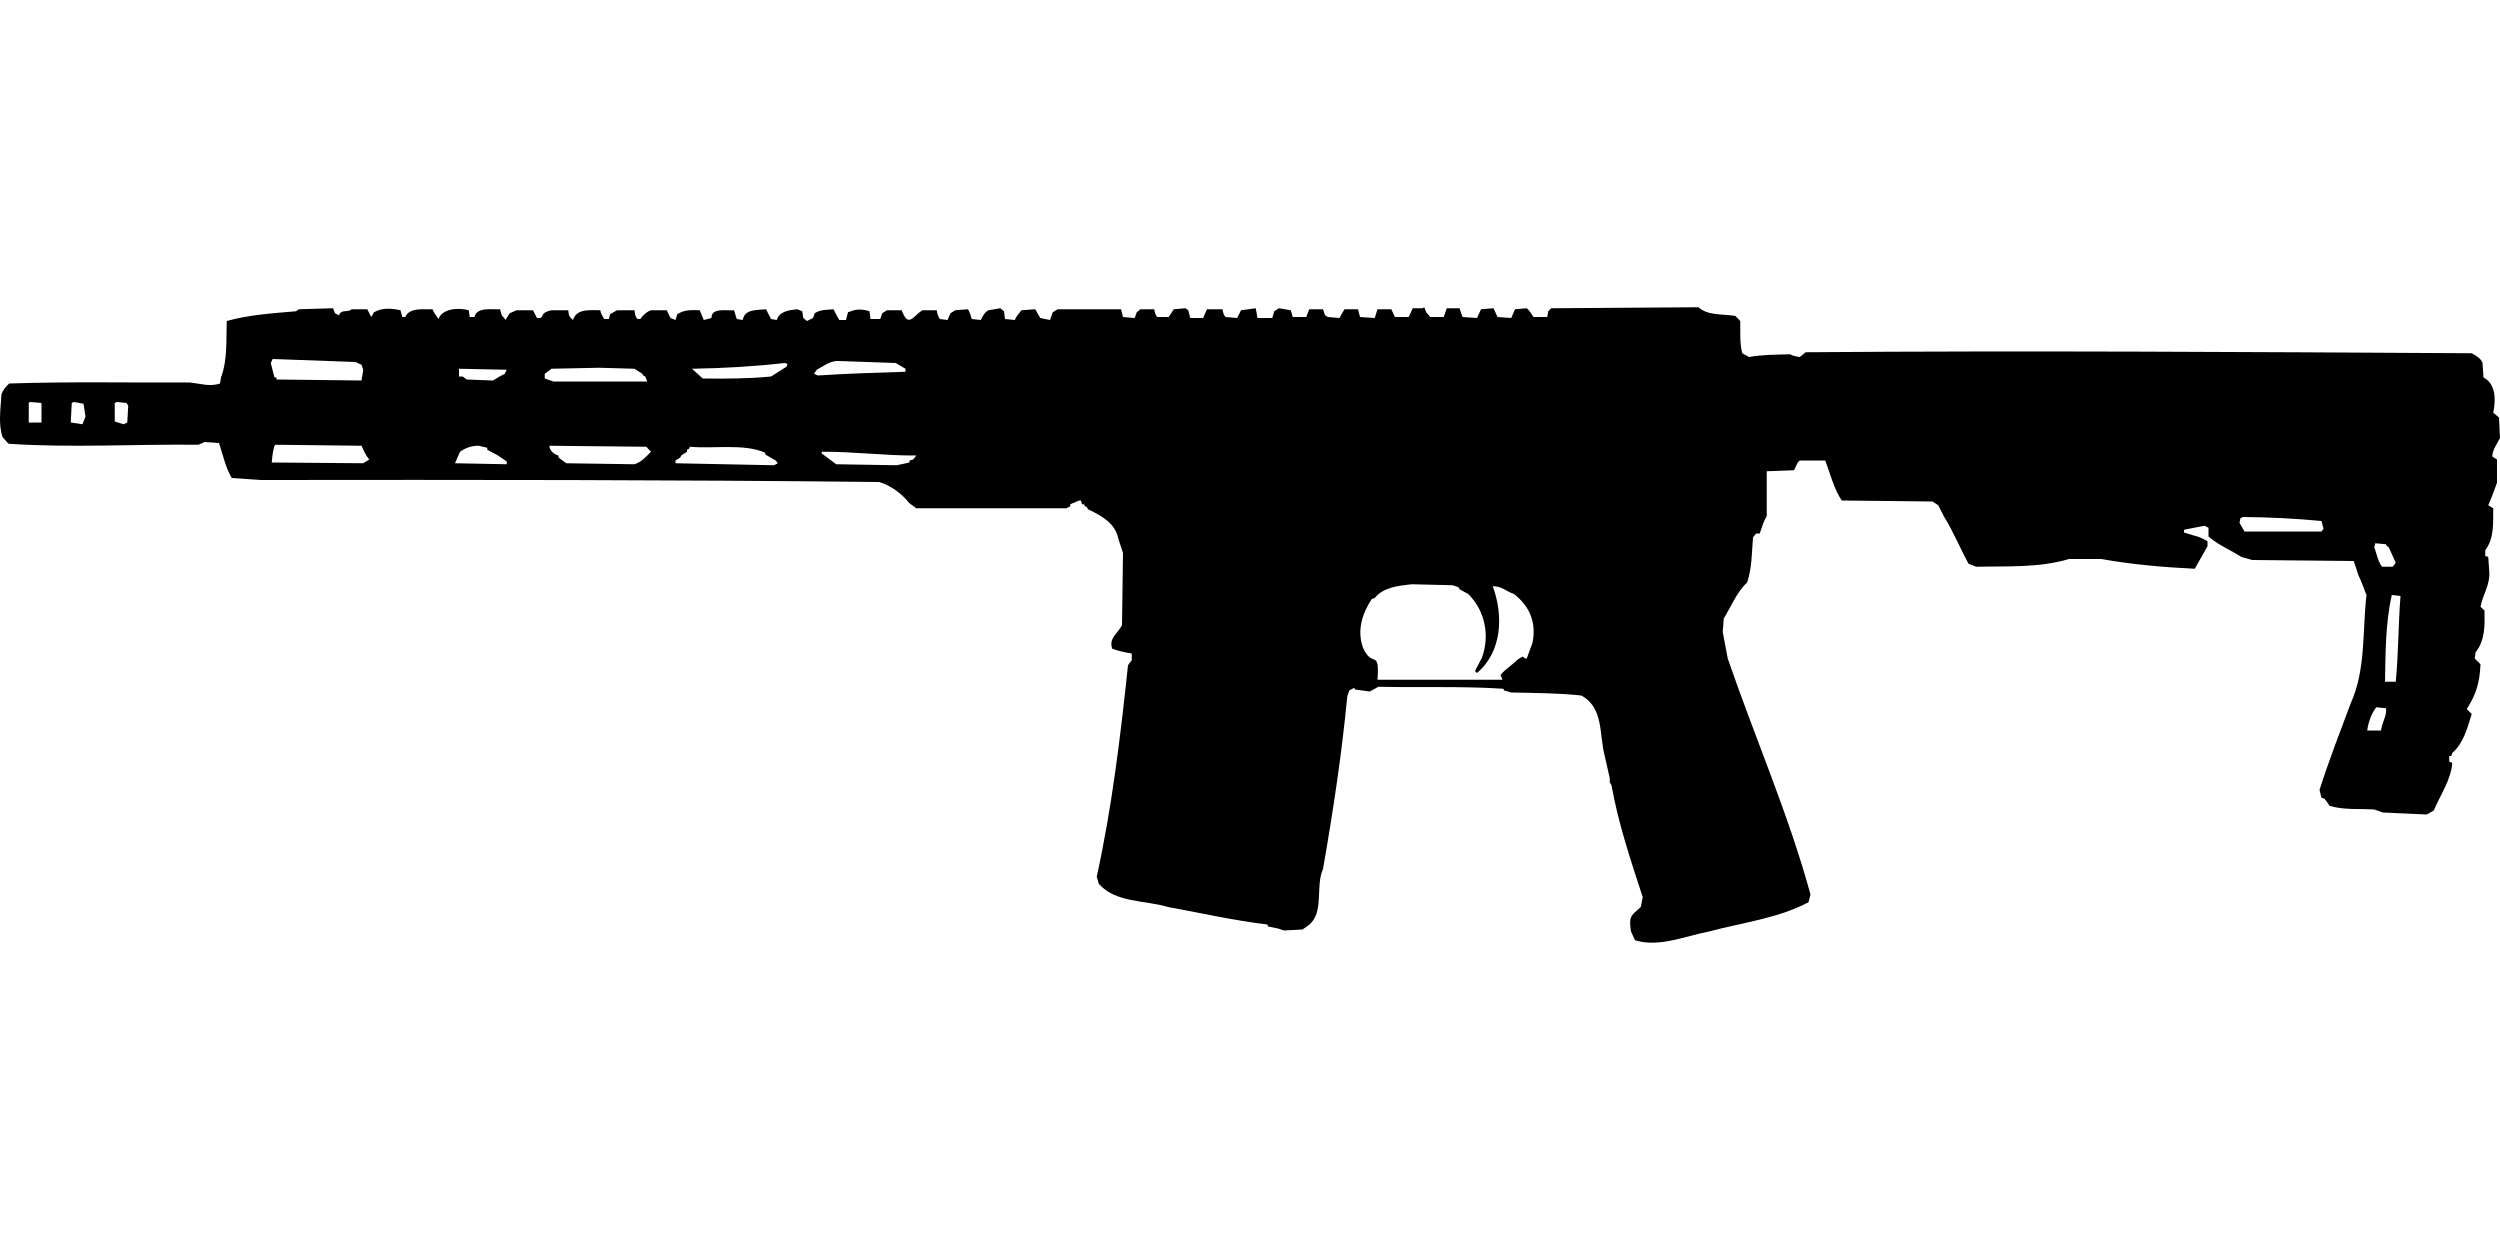 <?xml version="1.0" encoding="UTF-8"?>
<!DOCTYPE svg PUBLIC "-//W3C//DTD SVG 1.1//EN" "http://www.w3.org/Graphics/SVG/1.1/DTD/svg11.dtd">
<svg xmlns="http://www.w3.org/2000/svg" width="1000" height="500" version="1.1" viewBox="0 0 1000 500">
<path d="M569,123.3L565.1,123.3L563.5,126.8L558,126.8L556.5,123.7L551,123.7L549.9,127.2L544,126.8L543.2,123.7L537.8,123.7C537.1,124.9 536.4,126 535.8,127.2L531.1,126.8L530,126.1L529.2,123.7L523.7,123.7L522.5,126.8L517.1,126.8L516.3,124.1L511.6,123.3L509.7,124.5L508.9,127.2L503,127.2L502.3,123.3L496.4,124.1L494.9,127.2L490.2,126.8C489.4,125.9 489.2,124.9 489,123.7L482.8,123.7L481.2,127.2L476.1,127.2L475.3,124.1L474.2,123.3L469.5,123.7L467.5,126.8L462.9,126.8C462.1,125.9 461.9,124.9 461.7,123.7L456.2,123.7L454.7,124.9L453.9,127.2L449.2,126.8L448.4,123.7L423.1,123.7L421.1,124.9L420,128L416.1,127.2L414.1,123.7L408.6,124.1C407.6,125.3 406.5,126.5 405.9,128L402,127.6L401.6,124.5L400.1,123.3L395.4,124.1C393.8,124.9 393.1,126.5 392.3,128L388.7,127.6L388,125.3L387.2,123.7L382.1,124.1L380.2,125.3L379,128L375.9,127.6C375.2,126.5 374.9,125.4 374.7,124.1L368.9,124.1C365.3,126.4 363.3,131.4 360.7,124.1L354.8,124.1L352.9,125.3L352.1,127.6L348.2,127.6L347.8,124.5C345.7,123.8 343.7,123.6 341.5,124.1L339.2,124.9L338.4,128L335.7,128C334.9,126.6 334.1,125.2 333.4,123.7C330.8,124 328.2,123.7 325.9,125.3L325.2,127.2L322.8,128.4L321.3,127.2L320.9,124.5L318.9,123.7C315.8,124 311.7,124.5 310.7,128L308.4,127.6L306.4,123.7C302.9,124.1 297.8,123.5 297.1,128L294.7,127.6L293.6,124.1C290.8,124.4 284.5,122.9 284.6,127.2L281.5,128L279.9,124.1C276.7,124 273.8,123.8 270.9,125.7L270.2,128L268.2,127.2L266.7,124.1L260.4,124.1C258.5,124.8 257.3,126 256.1,127.6L255,127.6C254,126.6 254,125.4 253.8,124.1L246.8,124.1L244,125.7L243.6,127.6L241.7,127.6C241,126.5 240.3,125.4 240.1,124.1C236.2,124.1 230.6,123.3 229.2,128C227.5,126.5 227.6,126.3 227.3,124.1L220.6,124.1C215,125.3 218.5,127.5 214.8,127.2L213.2,124.1L206.6,124.1L203.9,125.3C203.3,126.2 202.7,127 202.3,128L200.7,126.1L200,123.7C196.7,123.9 190.7,122.7 189.8,126.8L187.9,126.8L187.5,124.1C183.6,123 176.9,123.3 175.4,127.6L173.8,125.3L173,123.7C169.4,123.9 163.9,122.8 162.1,126.8L160.9,126.8L160.2,124.1C156.5,123.3 153,123 149.6,124.9L148.5,126.8L146.9,123.7L140.7,123.7C138.9,125.2 136.6,123.5 135.6,126.1L134,125.3L133.2,123.3L119.6,123.7L118.4,124.5C109.2,125.3 99.6,125.9 90.7,128.4C90.4,136 91.1,143.7 88.4,151L88,153.4C84,154.8 80,153.4 75.9,153C51.9,153.1 27.8,152.6 3.7,153.4C2.3,154.6 1.3,155.9 0.6,157.6C0.3,163.4 -0.8,169.2 1,174.8L3.4,177.5C28.6,179.2 54.1,177.6 79.4,177.9L81.8,176.8L87.6,177.2C89.2,181.9 90.1,186.8 92.7,191.2L104.4,192C186.8,191.9 269.3,191.9 351.7,192.8C356.6,194.3 360.8,197.6 363.8,201.3L366.5,203.3L426.6,203.3L428.1,202.5L428.1,201.7L431.7,200.2L432.4,200.2L432.8,201.7L433.6,201.7L434,202.5L434.8,202.9L435.2,203.7C440.4,206.2 446.1,209.2 447.3,215.4L449.2,221.2L448.8,250.1C447,253.5 443.4,255.3 444.9,259.5C447.4,260.4 450.1,261 452.7,261.4L452.7,264.1L451.2,266.1C448.2,294.5 444.8,322.8 438.7,350.7L439.5,353.5C446.2,361.2 458,360 467.2,362.8C480.4,365.2 493.6,368.2 506.9,369.8L507.3,370.6L511.2,371.4L513.6,372.2L521,371.8L523.3,370.2C529.9,365.2 526,354.7 529.2,347.6C533.2,324.7 536.7,301.7 538.9,278.6L539.7,276.2L541.7,275.1L542,275.8L547.9,276.6L551.4,274.7C568,275.1 584.8,274.4 601.3,275.5L601.7,276.2L604.5,277C613.8,277.2 623.2,277.2 632.5,278.2C641.6,283.1 639.6,293.9 641.9,302.4L643.9,311.3L643.9,312.9L644.6,314.1C647.3,329.3 652.3,344.2 657.1,358.9L656.3,362.8C652.2,366.5 651.5,366.5 652.4,372.6L654,376.1C663.6,379.1 674.1,374.4 683.6,372.6C697,369 711.1,367.4 723.4,360.9L724.2,357.8C715.4,325.6 701.9,294.9 691.1,263.4C690.4,259.8 689.8,256.3 689.1,252.8L689.5,247.4C692.5,242.5 694.7,236.9 698.9,232.9C700.8,227.1 700.7,221 701.2,215L702.4,213.4L703.9,213.4C704.7,211 705.4,208.6 706.7,206.4L706.7,188.5L717.6,188.1L719.1,185L719.9,184.2C723.3,184.2 726.7,184.2 730.1,184.2C732.1,189.5 733.5,195.4 736.7,200.2L773,200.6L775.3,202.1L777.7,206.8C781.3,212.6 784.1,219.4 787.4,225.5L790.5,226.7C803,226.4 815.5,227.2 827.6,223.6L840.5,223.6C852.8,225.8 865.4,226.9 877.9,227.5L883,218.5L883,216.5C881.3,215.5 879.5,214.6 877.5,214.2L873.6,213L873.6,211.9L881.8,210.3L883.4,211.1L883.4,214.6C887.3,218 892.2,220 896.6,222.8L900.9,224L941.5,224.4L943.4,230.2C944.7,232.7 945.5,235.4 946.6,238C944.9,252.5 946.4,267.8 940.3,281.3C936,292.8 931.5,304.3 927.8,316L928.6,319.1L929.8,319.5C930.4,320.4 931.3,321.2 931.7,322.3C937.6,324.1 943.7,323.4 949.7,323.8L953.2,325L970.7,325.8L973.5,324.2C976.1,318 980.5,311.8 980.9,305.1L979.7,304.7L979.7,302.4L980.5,302.4L980.9,301.2C985.5,297.2 986.9,291.2 988.7,285.6L986.7,283.6C990.5,277.8 991.9,272.8 992.2,265.7L989.9,263.4L990.2,261C994.1,256 993.9,250.2 993.8,244.2L992.2,242.7C993.1,237.8 996.1,234 995.7,228.6L995.3,222.8L994.1,222.4L994.1,220.1C997.8,215.2 997.2,209 997.3,203.3L995.3,202.1C996.6,199.2 997.7,196.1 998.8,193.1L998.8,183.8L996.9,182.6C997,179.8 998.8,177.6 1000,175.2L999.6,167L997.3,165.1C998.3,160.2 998.5,153.6 993.4,151L993,145.2C992.2,143.1 990.4,142.3 988.7,141.3C899.9,140.8 811.1,140.2 722.3,140.9L719.9,142.8C718.5,142.6 717.2,142.4 716,141.7C710.5,141.9 705.1,141.8 699.6,142.8L696.9,141.3C695.8,137 696.2,132.7 696.1,128.4L694.2,126.4C689.3,125.5 683.2,126.4 679.4,122.9L620.5,123.3L619.3,124.5L618.9,126.8L613.4,126.8C612.6,125.6 611.9,124.3 610.7,123.3L606,123.7L604.5,127.2L599,126.8L597.4,123.3L592.4,123.7L590.8,127.2L585,126.8L583.8,123.3L578.7,123.3L577.5,126.8L572.1,126.8L570.5,124.9L569.7,122.9L569.7,122.9ZM109.1,143.6L142.2,144.8L144.6,145.9L145.3,147.9L144.6,152.2L110.6,151.8C110.6,150.9 110.8,151 109.8,151L108.3,145.2L108.3,145.2ZM335.3,144.4L358.3,145.2L362.2,147.5L362.2,148.7C350.5,149.1 338.8,149.4 327.1,150.2L325.6,149.5L326.7,147.9C329.5,146.4 332,144.3 335.3,144.4ZM313.9,145.2C315.3,145.7 315.1,145.2 314.6,146.7L308.4,150.6C299.3,151.5 290.2,151.5 281.1,151.4L276.8,147.5C289.2,147.3 301.5,146.6 313.9,145.2ZM239.7,147.1L253.8,147.5L256.9,149.5L257.3,150.2L258.1,150.6L258.9,152.6L221.4,152.6L217.9,151.4L217.9,149.5L220.6,147.5L220.6,147.5ZM183.6,147.5L202.7,147.9L201.9,149.5C200.3,150.3 198.8,151.2 197.2,152.2L186.7,151.8L185.1,150.6L183.6,150.6L183.6,150.6ZM11.9,160.8L16.6,161.2L16.6,169L11.5,169L11.5,161.2L11.5,161.2ZM29.5,160.8L33.4,161.5L34.2,166.6L33,169.7L28.3,169L28.7,161.2L28.7,161.2ZM46.7,160.8L50.6,161.2L51.3,162.3L50.9,169L49.4,169.7L45.9,168.6L45.9,161.2L45.9,161.2ZM110.2,177.9L144.6,178.3C145.5,180.2 146.3,182.2 147.7,183.8L145.3,185.3L108.7,185C108.9,182.7 109.1,180.5 109.8,178.3L109.8,178.3ZM191.4,178.3L194.9,179.1L194.9,179.9L199.2,182.2L202.7,184.6L202.7,185.7L182,185.3L184,180.7C186.3,179.1 188.6,178.3 191.4,178.3ZM219.8,178.3L258.5,178.7L260.4,180.7C258.4,182.7 256.6,184.8 253.8,185.7L226.5,185.3L223.4,183L223.4,182.2C221.6,181.8 219.7,180.1 219.8,178.3ZM276,178.7C285.4,179.6 297.6,177.3 306.1,181.1L306.1,181.8L310.3,184.2L311.1,185.3L309.6,186.1L270.2,185.3L270.2,184.2L272.1,183L272.5,182.2L274.8,180.7L274.8,179.9L275.6,179.5L275.6,179.5ZM328.7,180.7C341.3,180.6 353.9,182.3 366.5,182.2L365.3,183.8L363.8,184.2L363.8,185L358.7,186.1L334.5,185.7L328.7,181.4L328.7,181.4ZM897.4,206.8C907.8,206.9 918.2,207.4 928.6,208.4L929.4,211.5L928.6,212.6L897.8,212.6L895.8,209.1L896.2,207.2L896.2,207.2ZM950.1,217.3L954.4,217.7L954.8,218.5L955.5,218.9L958.3,225.1L957.1,226.7L952.8,226.7C951.1,224.4 950.7,221.5 949.7,218.9L949.7,218.9ZM564.7,233.7L581.1,234.1L583.4,234.9L583.8,235.7L587.3,237.6C594,244.2 596,254.2 592.8,263L590,268.4L590.8,269.2C600.9,260.6 601.4,246.2 597.1,234.5C600.7,234.4 602.7,236.7 605.6,237.6C612,242.6 614.6,249.1 613,257.1L610.7,263.4C609.9,263.5 609.7,263.1 609.1,262.6L607.2,263.7C605,266 602.2,267.5 600.2,270L601,271.9L551,271.9C551.9,259.2 548.9,267.5 545.2,259.1C542.7,252.1 544.9,245.4 548.7,239.6L549.9,239.2C553.4,234.8 559.5,234.3 564.7,233.7ZM956.7,238L960.2,238.4C959.3,249.8 959.4,261.3 958.3,272.7L954,272.7C954.2,261.2 954.2,249.1 956.7,238ZM950.5,282.9L954.4,283.3C954.7,285.8 953.5,287.9 952.8,290.3L952.4,292.2L946.9,292.2C947.3,289 948.5,285.5 950.5,282.9Z"/>
</svg>
